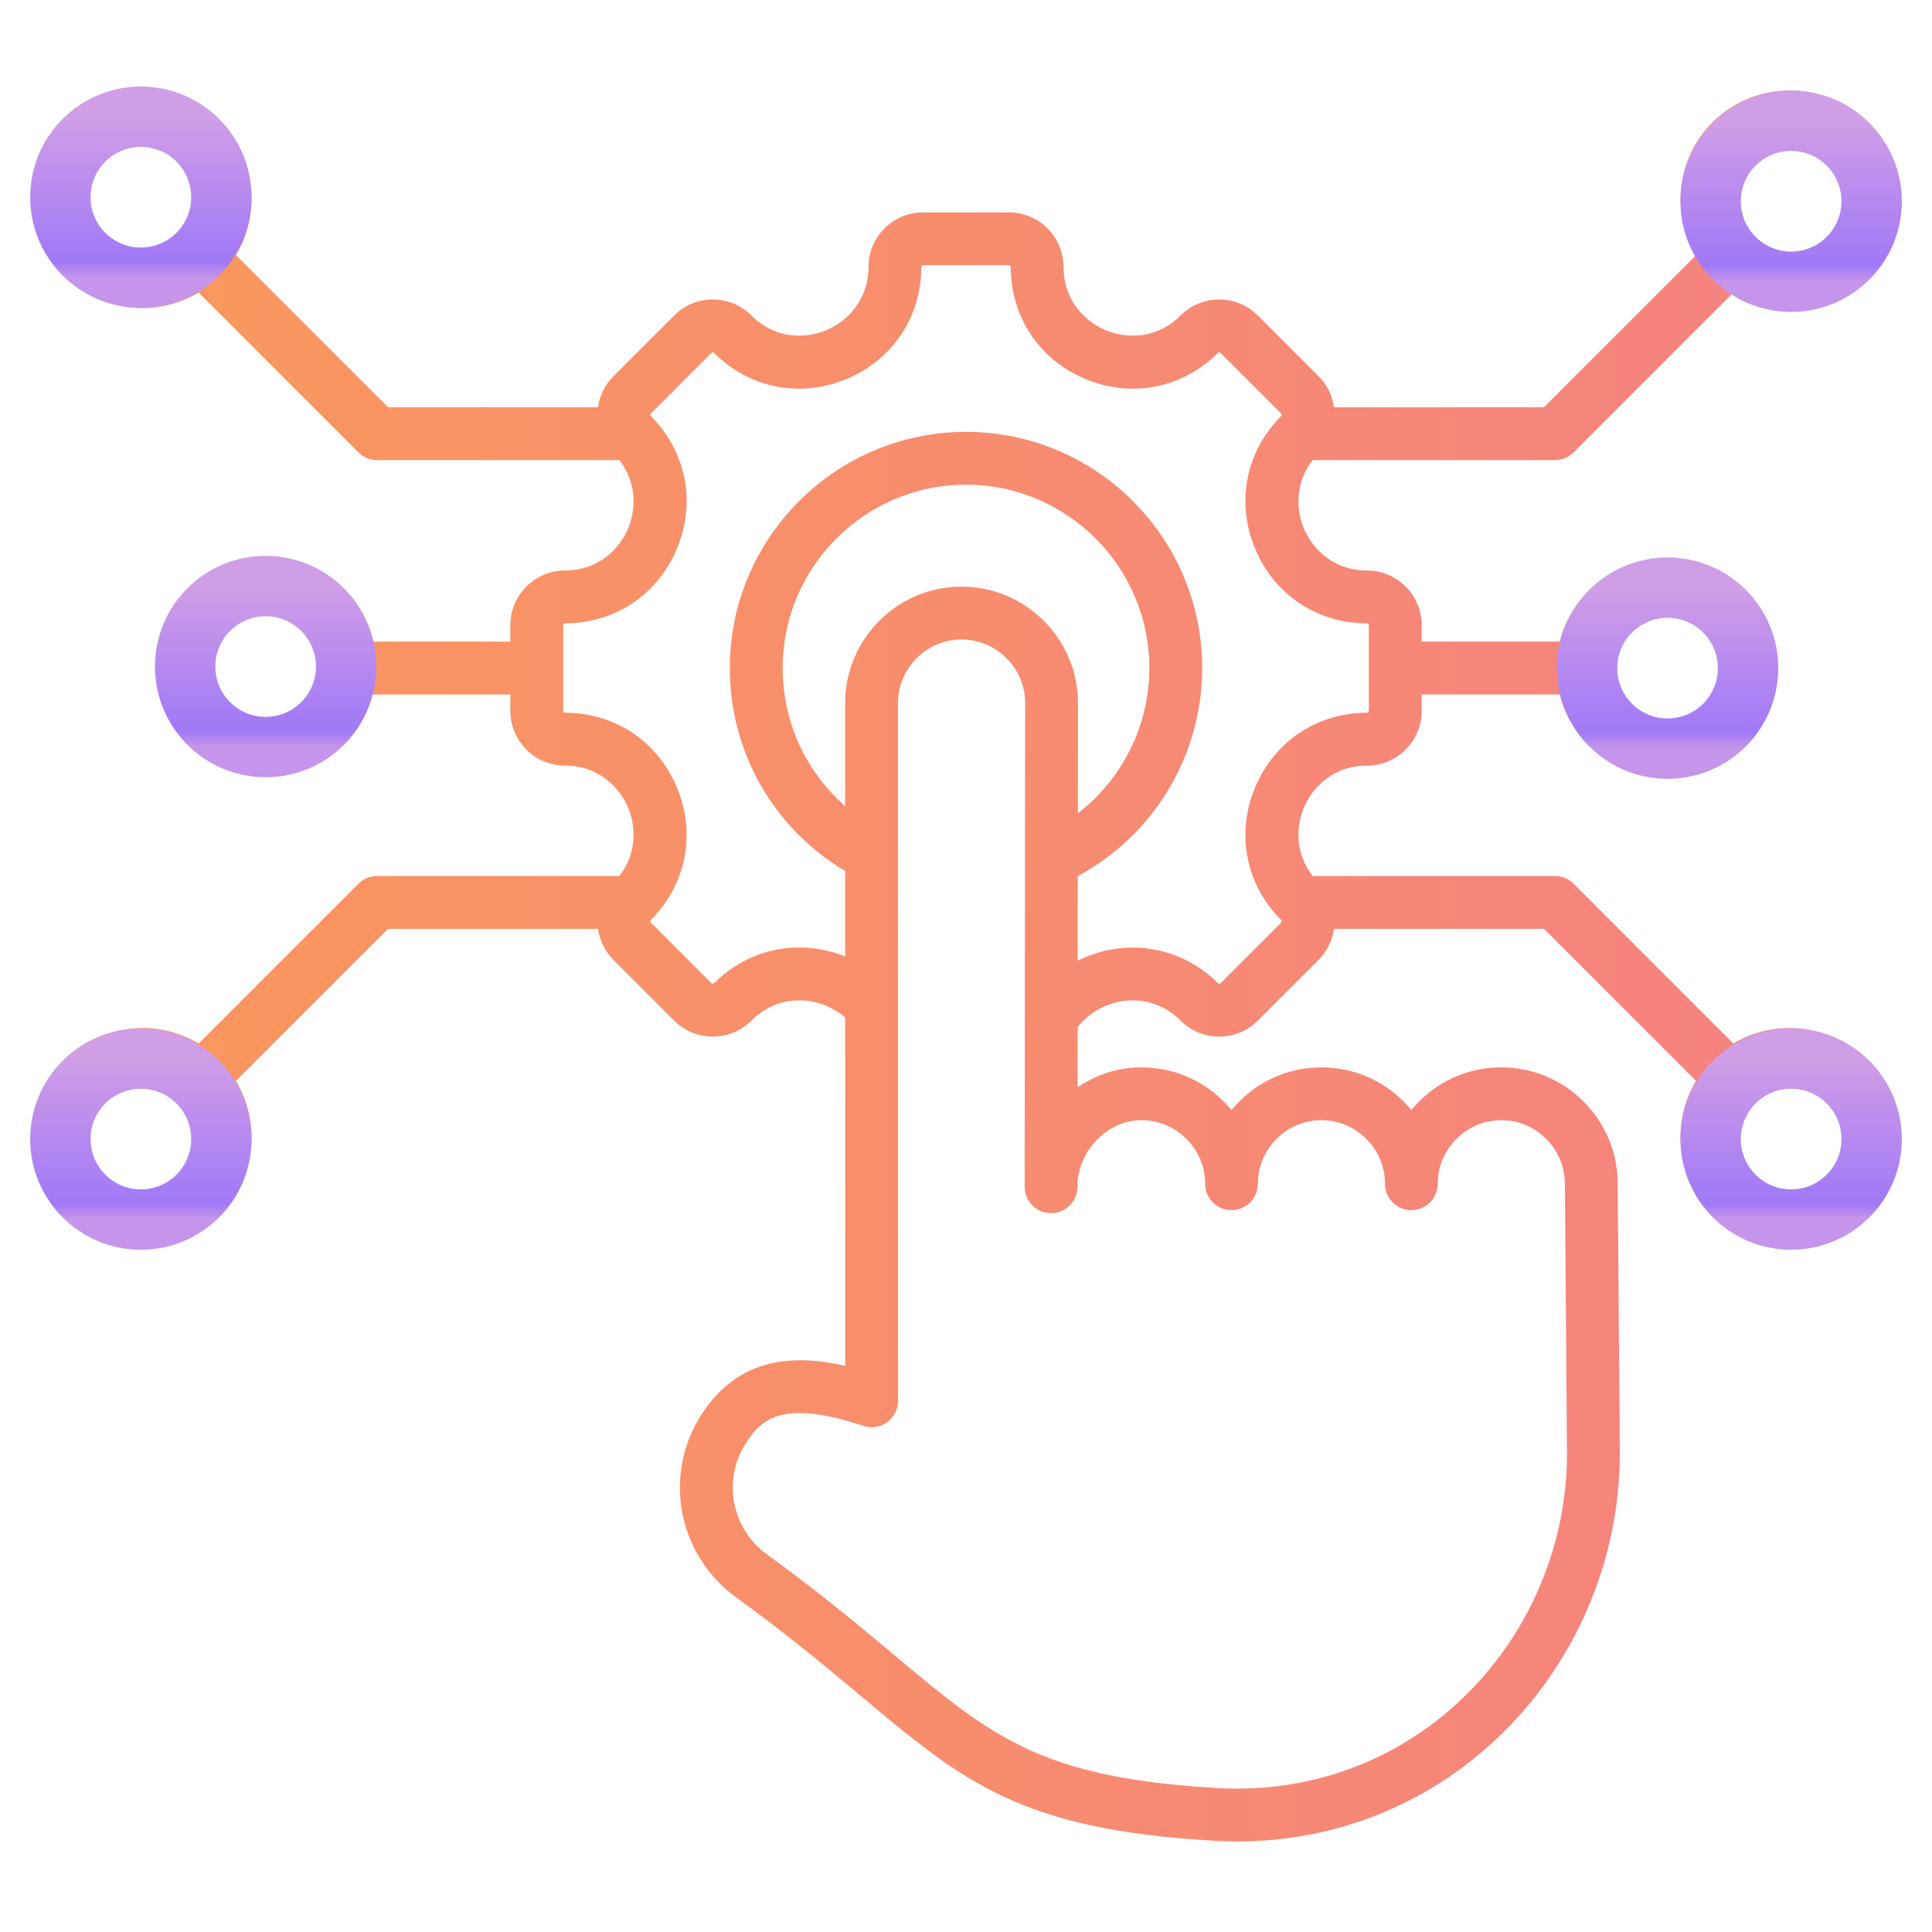 <svg width="48" height="48" viewBox="0 0 48 48" fill="none" xmlns="http://www.w3.org/2000/svg">
<path d="M44.455 25.541C43.947 25.541 43.472 25.682 43.066 25.927L39.096 21.956C38.973 21.833 38.806 21.764 38.632 21.764H32.614C32.172 21.202 32.2 20.536 32.391 20.073C32.602 19.564 33.126 19.021 33.964 19.021C34.712 19.021 35.321 18.412 35.321 17.664V17.254H38.752C39.046 18.427 40.109 19.299 41.373 19.299C42.862 19.299 44.074 18.087 44.074 16.598C44.074 15.108 42.862 13.896 41.373 13.896C40.109 13.896 39.046 14.768 38.752 15.941H35.321V15.531C35.321 14.783 34.712 14.174 33.964 14.174C33.126 14.174 32.602 13.631 32.391 13.122C32.2 12.659 32.172 11.993 32.614 11.431H38.632C38.806 11.431 38.973 11.362 39.096 11.239L43.066 7.268C43.472 7.513 43.947 7.653 44.455 7.653C45.944 7.653 47.156 6.441 47.156 4.952C47.156 3.462 45.944 2.25 44.455 2.25C42.965 2.25 41.753 3.462 41.753 4.952C41.753 5.459 41.894 5.934 42.138 6.34L38.36 10.118H33.142C33.102 9.827 32.97 9.558 32.759 9.347L31.251 7.839C30.995 7.582 30.654 7.441 30.292 7.441C29.929 7.441 29.588 7.582 29.332 7.839C28.74 8.431 27.985 8.417 27.476 8.206C26.967 7.995 26.423 7.472 26.423 6.634C26.423 5.885 25.815 5.277 25.067 5.277H22.934C22.186 5.277 21.577 5.885 21.577 6.634C21.577 7.471 21.033 7.995 20.524 8.206C20.016 8.417 19.261 8.431 18.668 7.839C18.412 7.582 18.071 7.441 17.709 7.441C17.346 7.441 17.005 7.582 16.749 7.839L15.241 9.347C15.03 9.558 14.898 9.827 14.858 10.118H9.64L5.862 6.34C6.106 5.934 6.247 5.459 6.247 4.952C6.247 3.462 5.035 2.25 3.545 2.25C2.056 2.25 0.844 3.462 0.844 4.952C0.844 6.441 2.056 7.653 3.545 7.653C4.053 7.653 4.528 7.513 4.934 7.268L8.904 11.239C9.027 11.362 9.194 11.431 9.368 11.431H15.386C15.828 11.993 15.8 12.659 15.609 13.122C15.398 13.63 14.874 14.174 14.036 14.174C13.288 14.174 12.68 14.783 12.68 15.531V15.941H9.248C8.954 14.768 7.891 13.896 6.628 13.896C5.138 13.896 3.926 15.108 3.926 16.597C3.926 18.087 5.138 19.299 6.628 19.299C7.891 19.299 8.954 18.427 9.248 17.254H12.68V17.664C12.68 18.412 13.288 19.021 14.036 19.021C14.874 19.021 15.398 19.564 15.609 20.073C15.8 20.536 15.828 21.202 15.386 21.764H9.368C9.194 21.764 9.027 21.833 8.904 21.956L4.934 25.927C4.528 25.682 4.053 25.541 3.546 25.541C2.056 25.541 0.844 26.753 0.844 28.243C0.844 29.733 2.056 30.945 3.545 30.945C5.035 30.945 6.247 29.733 6.247 28.243C6.247 27.736 6.106 27.261 5.862 26.855L9.64 23.077H14.858C14.898 23.368 15.03 23.637 15.241 23.848L16.749 25.356C17.005 25.613 17.346 25.754 17.708 25.754C18.071 25.754 18.412 25.613 18.668 25.357C19.102 24.923 19.582 24.843 19.907 24.854C20.311 24.866 20.697 25.02 20.998 25.28L20.999 33.934C19.74 33.647 18.371 33.702 17.44 35.125C16.458 36.624 16.83 38.626 18.285 39.682C19.572 40.616 20.539 41.426 21.393 42.141C23.946 44.279 25.353 45.457 30.18 45.734C30.369 45.745 30.556 45.75 30.743 45.75C33.155 45.75 35.424 44.855 37.183 43.199C39.121 41.373 40.237 38.799 40.244 36.129L40.191 29.412C40.192 28.642 39.891 27.916 39.343 27.368C38.796 26.82 38.071 26.519 37.301 26.518H37.299C36.529 26.518 35.804 26.819 35.257 27.366C35.189 27.434 35.125 27.505 35.065 27.578C35.006 27.506 34.943 27.437 34.876 27.37C34.329 26.821 33.603 26.519 32.832 26.518H32.83C32.061 26.518 31.336 26.819 30.789 27.366C30.721 27.434 30.656 27.505 30.596 27.578C30.536 27.506 30.472 27.436 30.405 27.368C29.858 26.821 29.133 26.519 28.363 26.518H28.361C27.793 26.518 27.244 26.692 26.771 27.015L26.773 25.519C27.055 25.16 27.484 24.919 27.953 24.865C28.467 24.807 28.956 24.981 29.332 25.357C29.588 25.613 29.929 25.754 30.291 25.754C30.654 25.754 30.994 25.613 31.25 25.357L32.759 23.849C32.97 23.637 33.102 23.368 33.142 23.077H38.36L42.138 26.855C41.893 27.261 41.752 27.736 41.752 28.243C41.752 29.733 42.965 30.945 44.454 30.945C45.944 30.945 47.156 29.733 47.156 28.243C47.156 26.753 45.944 25.541 44.455 25.541ZM41.372 15.208C42.139 15.208 42.762 15.832 42.762 16.598C42.762 17.363 42.139 17.987 41.372 17.987C40.606 17.987 39.983 17.363 39.983 16.598C39.983 15.832 40.606 15.208 41.372 15.208ZM44.455 3.562C45.221 3.562 45.844 4.186 45.844 4.952C45.844 5.718 45.221 6.341 44.455 6.341C43.688 6.341 43.065 5.718 43.065 4.952C43.065 4.186 43.688 3.562 44.455 3.562ZM3.545 6.341C2.779 6.341 2.156 5.718 2.156 4.952C2.156 4.186 2.779 3.562 3.545 3.562C4.311 3.562 4.935 4.186 4.935 4.952C4.935 5.718 4.311 6.341 3.545 6.341ZM6.628 17.987C5.862 17.987 5.238 17.363 5.238 16.598C5.238 15.832 5.862 15.208 6.628 15.208C7.394 15.208 8.017 15.832 8.017 16.598C8.017 17.363 7.394 17.987 6.628 17.987ZM3.545 29.632C2.779 29.632 2.156 29.009 2.156 28.243C2.156 27.477 2.779 26.854 3.545 26.854C4.311 26.854 4.935 27.477 4.935 28.243C4.935 29.009 4.311 29.632 3.545 29.632ZM25.934 15.425C25.387 14.878 24.662 14.576 23.892 14.575H23.89C23.12 14.575 22.395 14.876 21.848 15.423C21.3 15.97 20.998 16.695 20.998 17.466L20.998 20.026C20.021 19.174 19.445 17.937 19.445 16.598C19.445 14.086 21.488 12.042 24 12.042C26.512 12.042 28.555 14.086 28.555 16.598C28.555 18.028 27.882 19.355 26.779 20.206L26.782 17.469C26.782 16.699 26.481 15.973 25.934 15.425ZM27.265 28.305C27.57 27.999 27.959 27.83 28.361 27.83H28.362C28.781 27.831 29.177 27.996 29.477 28.296C29.775 28.594 29.94 28.988 29.94 29.406V29.407V29.409V29.41C29.94 29.772 30.233 30.066 30.596 30.066C30.957 30.066 31.252 29.773 31.252 29.411V29.406C31.253 28.988 31.418 28.593 31.717 28.294C32.016 27.995 32.411 27.831 32.831 27.831H32.832C33.252 27.831 33.648 27.997 33.947 28.297C34.245 28.595 34.409 28.988 34.409 29.405V29.409V29.41C34.409 29.773 34.703 30.066 35.065 30.066C35.426 30.066 35.721 29.773 35.721 29.411C35.721 29.409 35.721 29.407 35.721 29.404C35.722 28.987 35.887 28.593 36.185 28.295C36.484 27.995 36.88 27.831 37.299 27.831H37.3C37.72 27.831 38.116 27.996 38.415 28.296C38.715 28.596 38.879 28.991 38.879 29.417L38.932 36.132C38.926 38.437 37.961 40.664 36.284 42.243C34.654 43.779 32.513 44.552 30.256 44.424C25.863 44.172 24.65 43.157 22.236 41.135C21.366 40.406 20.38 39.581 19.056 38.62C18.169 37.976 17.941 36.757 18.538 35.844C18.796 35.449 19.109 35.105 19.862 35.105C20.254 35.105 20.765 35.198 21.449 35.425C21.649 35.492 21.869 35.458 22.04 35.335C22.211 35.212 22.312 35.014 22.312 34.803L22.31 17.466C22.311 17.047 22.476 16.651 22.776 16.352C23.075 16.053 23.471 15.888 23.89 15.888H23.891C24.31 15.888 24.706 16.054 25.006 16.353C25.305 16.653 25.47 17.049 25.469 17.468L25.457 29.457C25.457 29.467 25.457 29.478 25.457 29.488C25.459 29.849 25.752 30.141 26.113 30.141H26.114C26.476 30.14 26.769 29.847 26.769 29.486V29.462C26.773 29.039 26.953 28.619 27.265 28.305ZM31.831 22.92L30.323 24.428C30.319 24.431 30.31 24.441 30.291 24.441C30.273 24.441 30.263 24.431 30.26 24.428C29.606 23.774 28.71 23.458 27.805 23.561C27.443 23.602 27.095 23.709 26.775 23.869L26.777 21.767C28.668 20.75 29.868 18.766 29.868 16.598C29.868 13.362 27.235 10.73 24 10.73C20.765 10.73 18.132 13.362 18.132 16.598C18.132 18.687 19.22 20.584 20.998 21.64L20.998 23.762C20.666 23.629 20.311 23.553 19.948 23.542C19.12 23.516 18.337 23.831 17.74 24.428C17.737 24.431 17.727 24.441 17.709 24.441C17.69 24.441 17.68 24.431 17.677 24.428L16.169 22.92C16.166 22.917 16.156 22.907 16.156 22.889C16.156 22.87 16.166 22.861 16.169 22.858C17.047 21.979 17.297 20.72 16.821 19.571C16.345 18.422 15.278 17.708 14.036 17.708C14.012 17.708 13.992 17.688 13.992 17.664V15.531C13.992 15.507 14.012 15.487 14.036 15.487C15.278 15.487 16.345 14.773 16.821 13.624C17.297 12.475 17.047 11.216 16.169 10.337C16.166 10.334 16.156 10.324 16.156 10.306C16.156 10.288 16.166 10.278 16.169 10.275L17.677 8.767C17.68 8.763 17.69 8.754 17.709 8.754C17.727 8.754 17.737 8.763 17.74 8.767C18.618 9.645 19.878 9.895 21.026 9.419C22.175 8.943 22.889 7.876 22.889 6.634C22.889 6.609 22.909 6.59 22.934 6.59H25.066C25.091 6.59 25.111 6.609 25.111 6.634C25.111 7.876 25.825 8.943 26.974 9.419C28.123 9.895 29.382 9.645 30.26 8.767C30.263 8.764 30.273 8.754 30.291 8.754C30.31 8.754 30.32 8.764 30.323 8.767L31.831 10.275C31.834 10.278 31.844 10.288 31.844 10.306C31.844 10.324 31.834 10.334 31.831 10.337C30.953 11.216 30.703 12.475 31.179 13.624C31.655 14.773 32.722 15.487 33.964 15.487C33.988 15.487 34.008 15.507 34.008 15.531V17.664C34.008 17.688 33.988 17.708 33.964 17.708C32.722 17.708 31.655 18.422 31.179 19.571C30.703 20.72 30.953 21.98 31.831 22.858C31.834 22.861 31.844 22.871 31.844 22.889C31.844 22.907 31.834 22.917 31.831 22.92ZM44.455 29.632C43.688 29.632 43.065 29.009 43.065 28.243C43.065 27.477 43.688 26.854 44.455 26.854C45.221 26.854 45.844 27.477 45.844 28.243C45.844 29.009 45.221 29.632 44.455 29.632Z" fill="url(#paint0_linear_946_934)"/>
<circle cx="3.5" cy="28.3" r="2" stroke="url(#paint1_linear_946_934)" stroke-width="1.5"/>
<circle cx="3.5" cy="4.9" r="2" stroke="url(#paint2_linear_946_934)" stroke-width="1.5"/>
<circle cx="44.5" cy="5" r="2" stroke="url(#paint3_linear_946_934)" stroke-width="1.5"/>
<circle cx="41.43" cy="16.6" r="2" stroke="url(#paint4_linear_946_934)" stroke-width="1.5"/>
<circle cx="44.5" cy="28.3" r="2" stroke="url(#paint5_linear_946_934)" stroke-width="1.5"/>
<circle cx="6.6" cy="16.56" r="2" stroke="url(#paint6_linear_946_934)" stroke-width="1.5"/>
<defs>
<linearGradient id="paint0_linear_946_934" x1="0.844" y1="24" x2="47.156" y2="24" gradientUnits="userSpaceOnUse">
<stop stop-color="#FA985B"/>
<stop offset="1" stop-color="#F58182"/>
</linearGradient>
<linearGradient id="paint1_linear_946_934" x1="3.5" y1="26.319" x2="3.5" y2="30.28" gradientUnits="userSpaceOnUse">
<stop stop-color="#CF9EE6"/>
<stop offset="0.906" stop-color="#A178F7"/>
<stop offset="1" stop-color="#C495EA"/>
</linearGradient>
<linearGradient id="paint2_linear_946_934" x1="3.5" y1="2.92" x2="3.5" y2="6.881" gradientUnits="userSpaceOnUse">
<stop stop-color="#CF9EE6"/>
<stop offset="0.906" stop-color="#A178F7"/>
<stop offset="1" stop-color="#C495EA"/>
</linearGradient>
<linearGradient id="paint3_linear_946_934" x1="44.5" y1="3.019" x2="44.5" y2="6.981" gradientUnits="userSpaceOnUse">
<stop stop-color="#CF9EE6"/>
<stop offset="0.906" stop-color="#A178F7"/>
<stop offset="1" stop-color="#C495EA"/>
</linearGradient>
<linearGradient id="paint4_linear_946_934" x1="41.43" y1="14.619" x2="41.43" y2="18.58" gradientUnits="userSpaceOnUse">
<stop stop-color="#CF9EE6"/>
<stop offset="0.906" stop-color="#A178F7"/>
<stop offset="1" stop-color="#C495EA"/>
</linearGradient>
<linearGradient id="paint5_linear_946_934" x1="44.5" y1="26.319" x2="44.5" y2="30.28" gradientUnits="userSpaceOnUse">
<stop stop-color="#CF9EE6"/>
<stop offset="0.906" stop-color="#A178F7"/>
<stop offset="1" stop-color="#C495EA"/>
</linearGradient>
<linearGradient id="paint6_linear_946_934" x1="6.6" y1="14.579" x2="6.6" y2="18.54" gradientUnits="userSpaceOnUse">
<stop stop-color="#CF9EE6"/>
<stop offset="0.906" stop-color="#A178F7"/>
<stop offset="1" stop-color="#C495EA"/>
</linearGradient>
</defs>
</svg>
